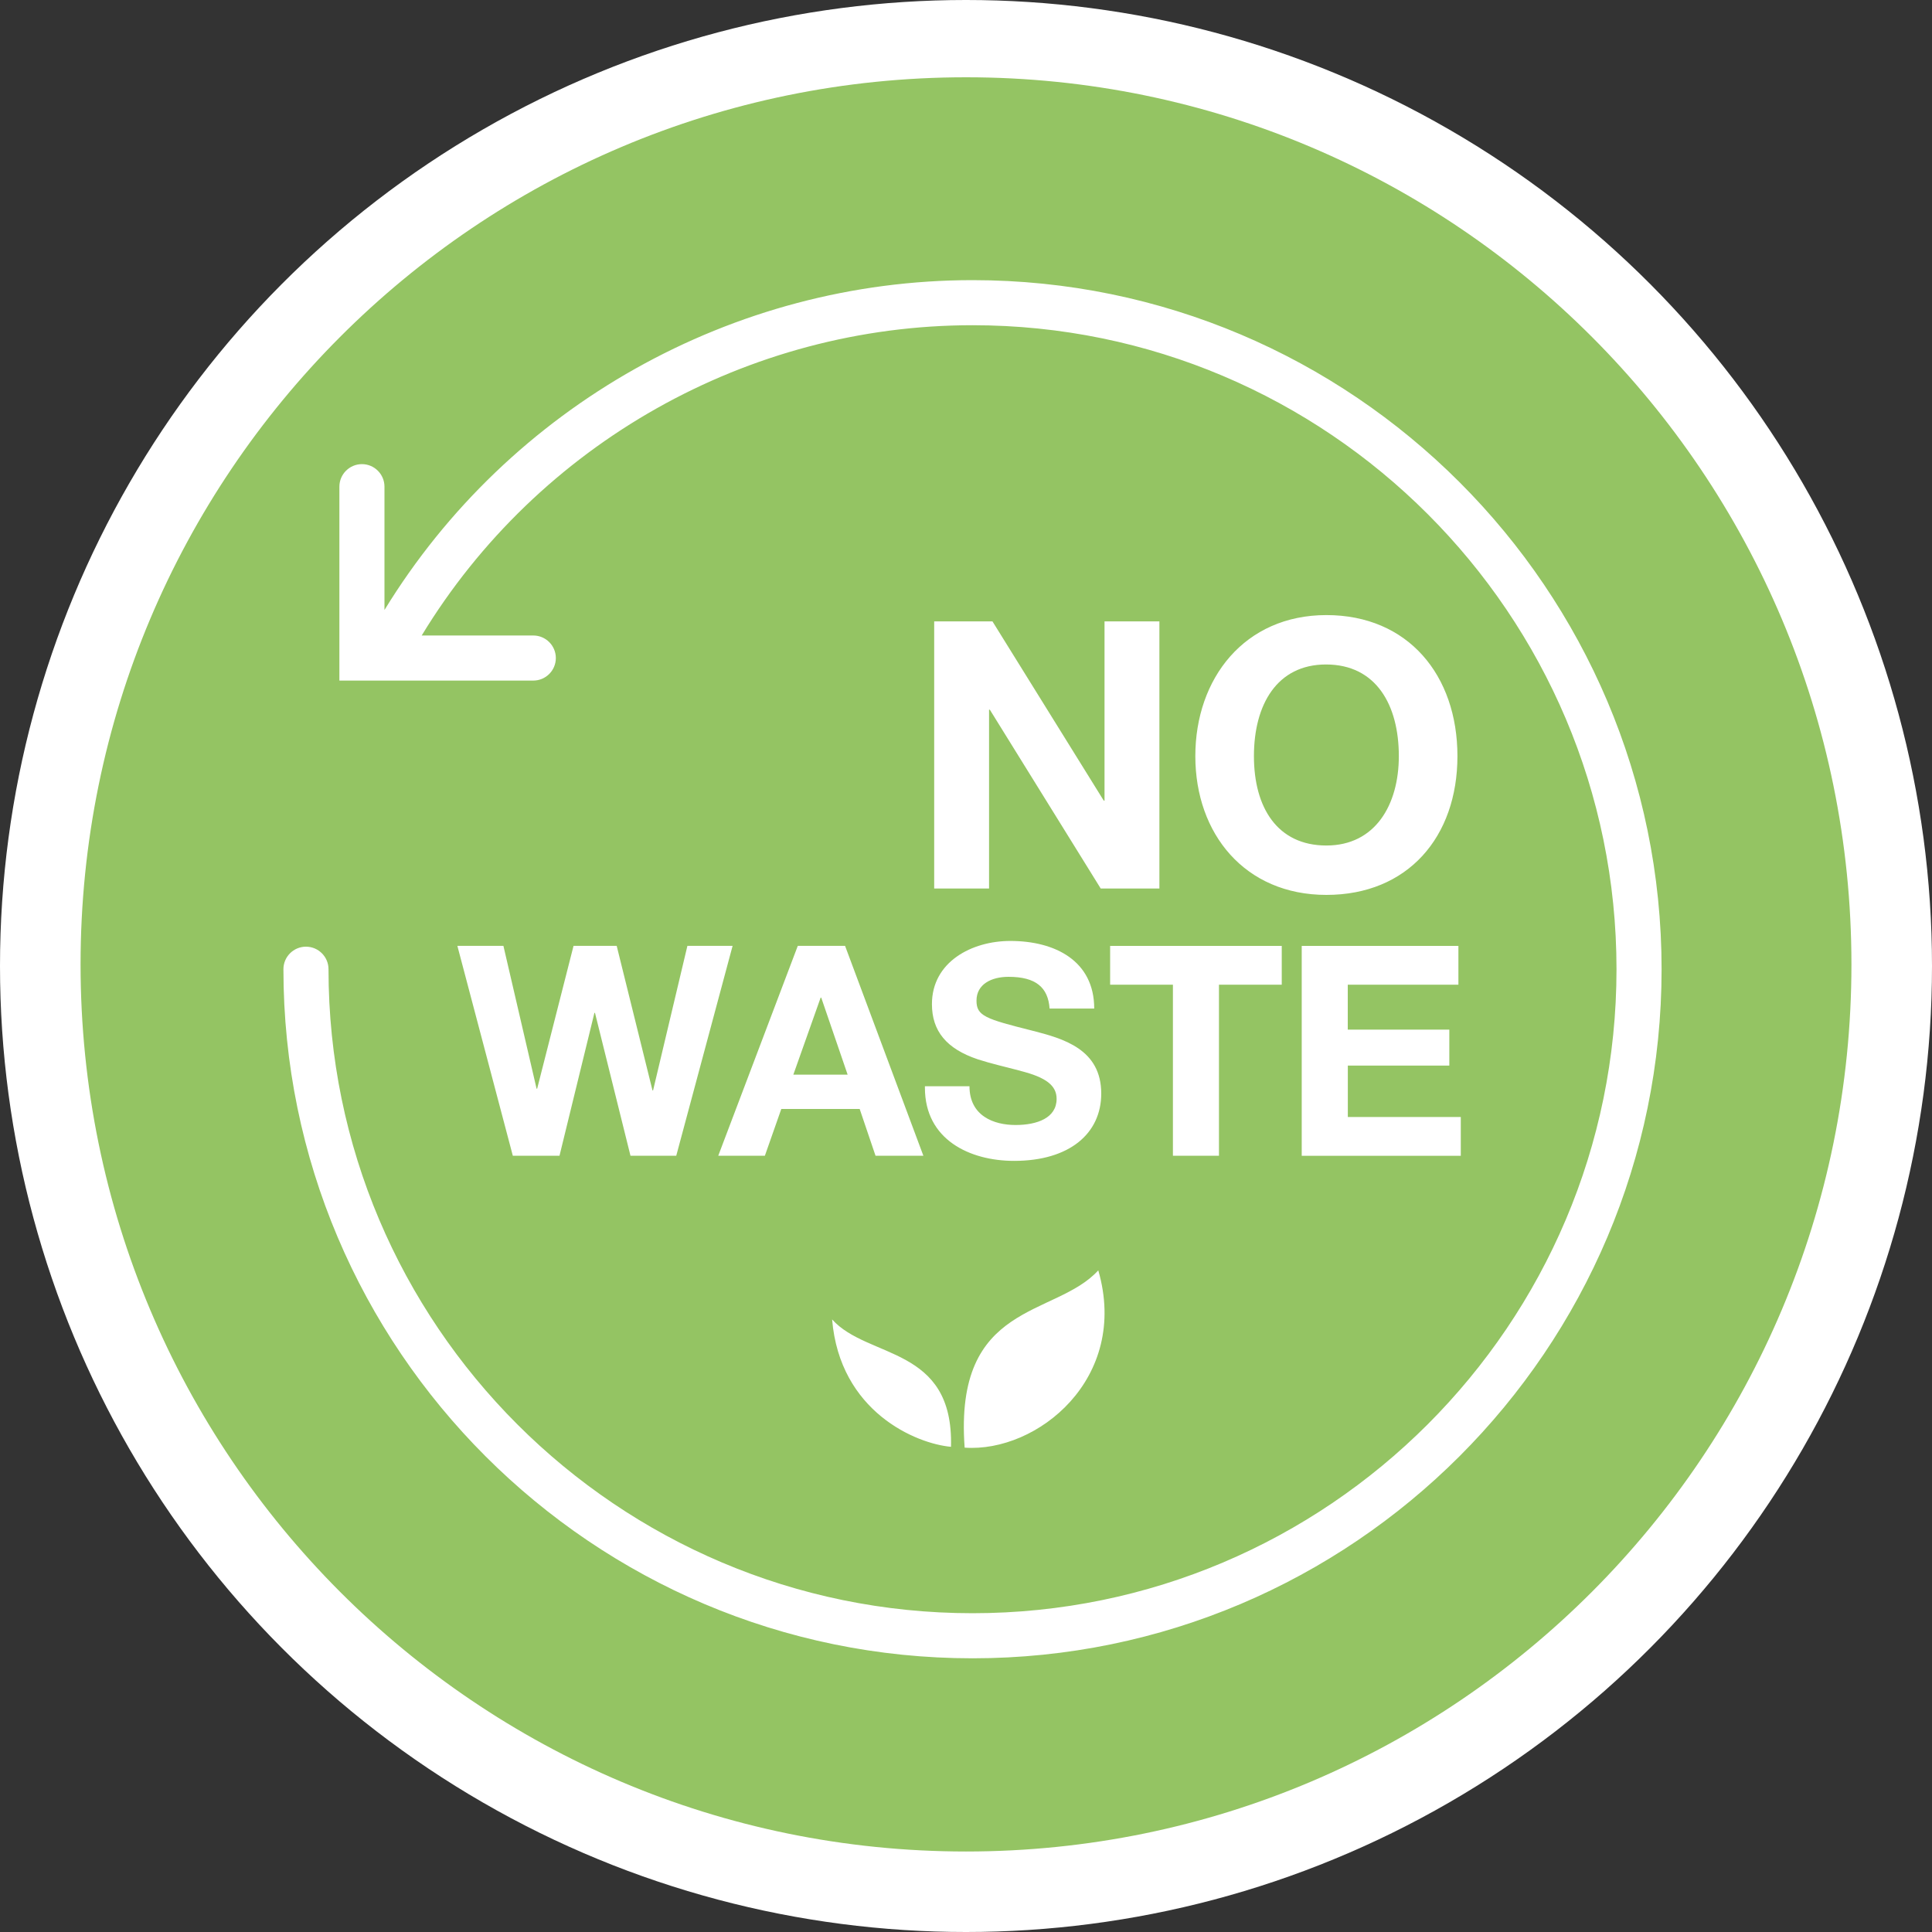 <?xml version="1.0" encoding="UTF-8"?>
<svg id="Layer_2" data-name="Layer 2" xmlns="http://www.w3.org/2000/svg" viewBox="0 0 300 300">
  <rect x="0" y="0" width="300" height="300" fill="#333333" stroke="none"/>
  <defs>
    <style>
      .cls-1 {
        fill: #94c463;
      }

      .cls-2 {
        fill: #fff;
      }
    </style>
  </defs>
  <g id="Layer_1-2" data-name="Layer 1">
    <g>
      <circle class="cls-2" cx="150" cy="150" r="150"/>
      <g>
        <path class="cls-1" d="M205.9,103.18c-7.6,0-11.19,6.22-11.19,14.23s3.65,13.88,11.25,13.88,11.25-6.33,11.25-13.88c0-7.96-3.54-14.23-11.31-14.23Z"/>
        <polygon class="cls-1" points="127.43 154.91 123.19 166.87 131.62 166.87 127.52 154.91 127.43 154.91"/>
        <path class="cls-1" d="M150.01,12C74.07,12,12.51,73.67,12.51,149.75s61.56,137.75,137.49,137.75,137.49-61.67,137.49-137.75S225.94,12,150.01,12ZM151.01,257.5c-59,0-107-48-107-107,0-1.93,1.57-3.5,3.5-3.5s3.5,1.57,3.5,3.5c0,55.14,44.86,100,100,100s100-44.86,100-100-44.86-100-100-100c-34.89,0-67.45,18.41-85.53,48.18h17.33c1.93,0,3.5,1.57,3.5,3.5s-1.57,3.5-3.5,3.5h-30.11v-30.11c0-1.93,1.57-3.5,3.5-3.5s3.5,1.57,3.5,3.5v19.15c19.38-31.66,54.11-51.22,91.31-51.22,59,0,107,48,107,107s-48,107-107,107ZM158.47,166.28c-2.41-.64-4.51-1.1-6.61-1.78-4.92-1.64-7.15-4.43-7.15-8.58,0-6.57,6.2-9.81,12.17-9.81,6.97,0,13.03,3.1,13.03,10.5h-6.93c-.23-3.29-2.14-4.93-6.38-4.93-2.64,0-4.97,1.14-4.97,3.7,0,2.37,1.37,2.83,8.66,4.66,4.83,1.23,10.71,2.88,10.71,9.77,0,6.16-4.88,10.45-13.53,10.45-6.88,0-13.85-3.29-13.85-11.36v-.23h6.92c0,4.61,3.78,6.02,7.15,6.02s6.38-1.1,6.38-4.06c0-2.05-1.6-3.33-5.61-4.34ZM225.05,159.89v5.57h-15.76v7.99h17.54v6.02h-24.7v-32.59h24.33v6.02h-17.18v6.98h15.76ZM205.96,138.96c-12.64,0-20.35-9.47-20.35-21.55s7.65-21.9,20.35-21.9,20.35,9.35,20.35,21.9-7.71,21.55-20.35,21.55ZM199.03,146.88v6.02h-9.75v26.56h-7.15v-26.56h-9.75v-6.02h26.65ZM180.02,137.97h-9.1l-17.22-27.77h-.12v27.77h-8.52v-41.48h9.05l17.28,27.83h.12v-27.83h8.52v41.48ZM149.79,224.79c-1.69-22.78,14.09-20.2,20.75-27.53,4.86,16.78-9.48,28.33-20.75,27.53ZM147.67,224.66c-5.42-.48-17.27-5.45-18.46-19.78,5.55,6.19,18.88,4.07,18.46,19.78ZM135.95,179.46l-2.46-7.26h-12.17l-2.55,7.26h-7.24l12.35-32.59h7.34l12.16,32.59h-7.43ZM105.01,179.46h-7.11l-5.51-22.18h-.09l-5.42,22.18h-7.25l-8.61-32.59h7.15l5.15,22.18h.09l5.65-22.18h6.7l5.56,22.45h.09l5.33-22.45h7.02l-8.75,32.59Z"/>
      </g>
    </g>
  </g>
</svg>